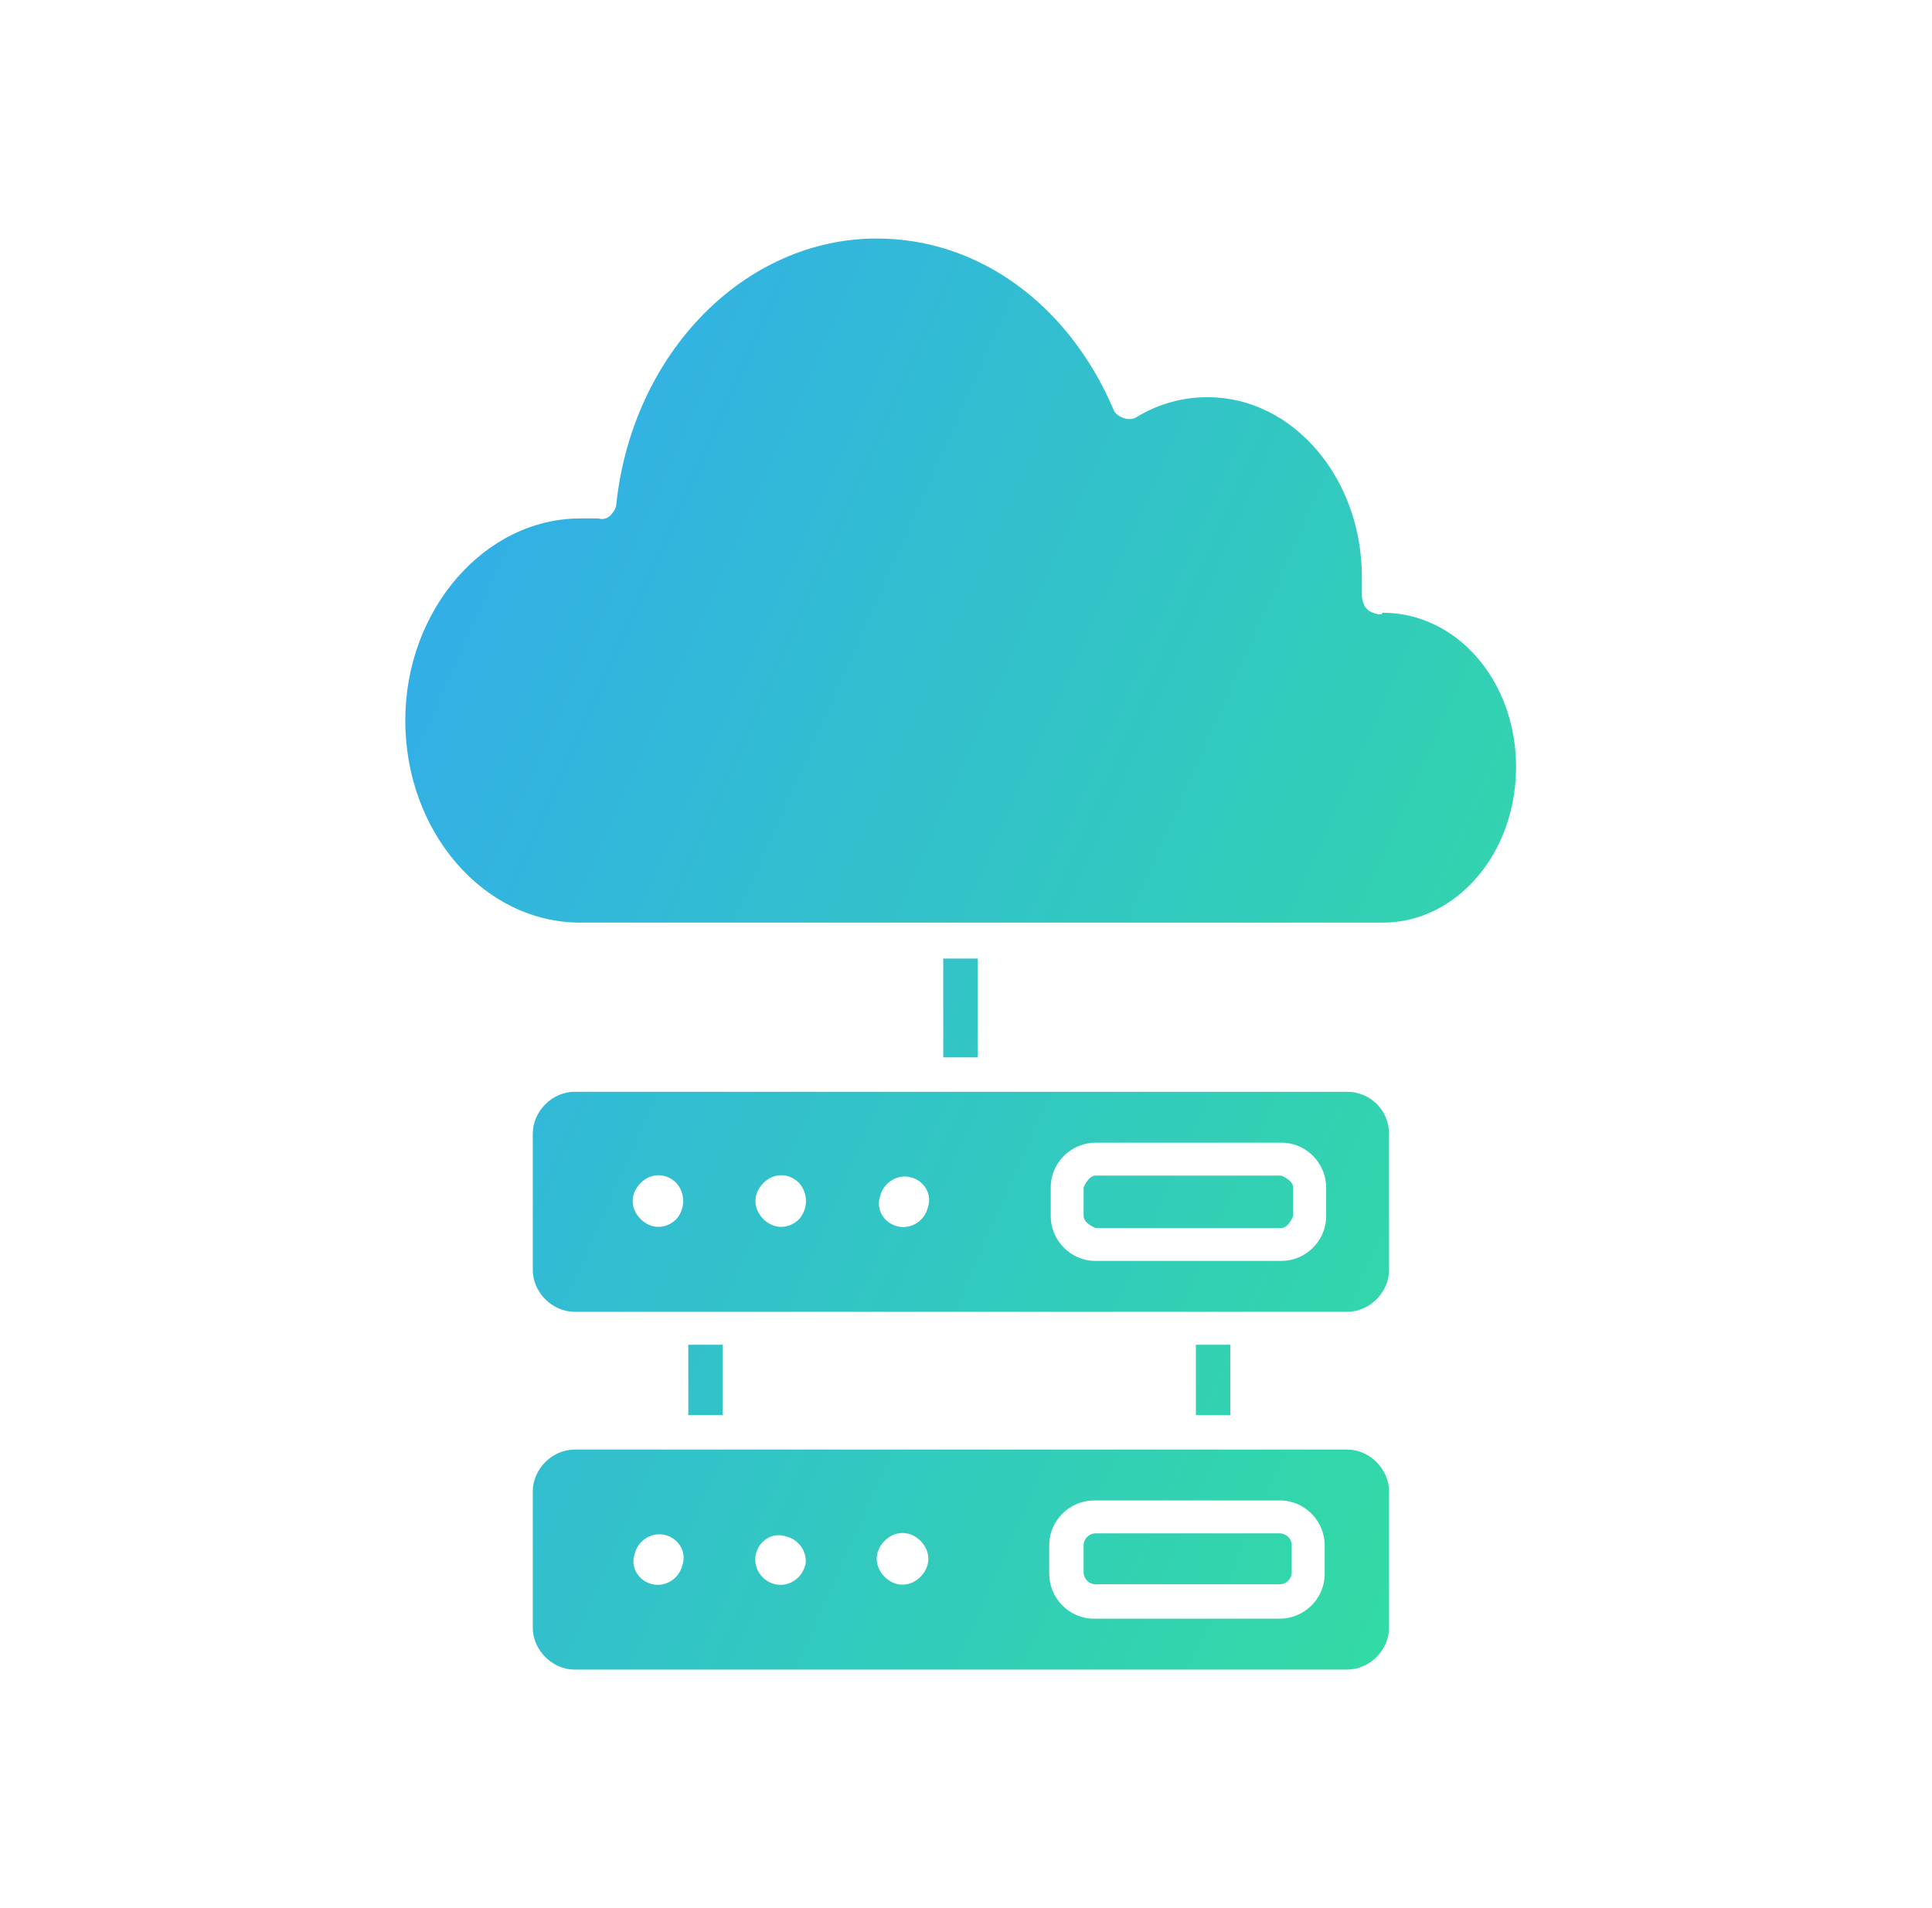<svg xmlns="http://www.w3.org/2000/svg" width="81" height="80" viewBox="0 0 81 80" fill="none"><path fill-rule="evenodd" clip-rule="evenodd" d="M57.913 25.753H57.787C57.787 25.753 57.411 25.69 57.285 25.502C57.16 25.377 57.097 25.126 57.097 24.937C57.097 24.686 57.097 24.435 57.097 24.184C57.097 20.042 54.21 16.653 50.633 16.653C49.628 16.653 48.624 16.904 47.683 17.469C47.494 17.594 47.306 17.594 47.118 17.531C46.93 17.469 46.741 17.343 46.678 17.155C44.796 12.761 41.03 10 36.762 10C31.239 10 26.532 14.77 25.842 21.109C25.842 21.297 25.716 21.485 25.591 21.611C25.465 21.736 25.277 21.799 25.088 21.736C24.837 21.736 24.586 21.736 24.335 21.736C20.319 21.736 16.992 25.565 16.992 30.209C16.992 34.854 20.256 38.682 24.335 38.682H57.976C61.051 38.682 63.561 35.795 63.561 32.155C63.561 28.515 61.051 25.69 57.976 25.69L57.913 25.753Z" fill="url(#paint0_linear_16602_102906)"></path><path d="M40.991 40.189H39.547V44.331H40.991V40.189Z" fill="url(#paint1_linear_16602_102906)"></path><path fill-rule="evenodd" clip-rule="evenodd" d="M24.094 45.774C23.153 45.774 22.337 46.59 22.337 47.531V53.242C22.337 54.184 23.153 55 24.094 55H56.479C57.421 55 58.236 54.184 58.236 53.242V47.531C58.236 46.527 57.421 45.774 56.479 45.774H24.094ZM28.362 51.109C27.922 51.548 27.295 51.548 26.856 51.109C26.416 50.669 26.416 50.042 26.856 49.602C27.295 49.163 27.922 49.163 28.362 49.602C28.738 50.042 28.738 50.669 28.362 51.109ZM33.508 51.109C33.069 51.548 32.441 51.548 32.002 51.109C31.563 50.669 31.563 50.042 32.002 49.602C32.441 49.163 33.069 49.163 33.508 49.602C33.885 50.042 33.885 50.669 33.508 51.109ZM38.906 50.606C38.78 51.171 38.215 51.548 37.651 51.422C37.086 51.297 36.709 50.732 36.898 50.167C37.023 49.602 37.588 49.226 38.153 49.351C38.718 49.477 39.094 50.042 38.906 50.606ZM55.6 50.983C55.6 52.05 54.722 52.866 53.718 52.866H45.935C44.868 52.866 44.052 51.987 44.052 50.983V49.791C44.052 48.724 44.931 47.908 45.935 47.908H53.718C54.785 47.908 55.6 48.786 55.6 49.791V50.983Z" fill="url(#paint2_linear_16602_102906)"></path><path fill-rule="evenodd" clip-rule="evenodd" d="M24.094 60.774C23.153 60.774 22.337 61.59 22.337 62.531V68.243C22.337 69.184 23.153 70 24.094 70H56.479C57.421 70 58.236 69.184 58.236 68.243V62.531C58.236 61.59 57.421 60.774 56.479 60.774H24.094ZM28.613 65.607C28.487 66.171 27.923 66.548 27.358 66.423C26.793 66.297 26.416 65.732 26.605 65.167C26.73 64.603 27.295 64.226 27.86 64.351C28.425 64.477 28.801 65.042 28.613 65.607ZM33.759 65.607C33.634 66.171 33.069 66.548 32.504 66.423C31.939 66.297 31.563 65.732 31.688 65.167C31.814 64.603 32.379 64.226 32.944 64.414C33.508 64.54 33.885 65.105 33.759 65.669V65.607ZM38.592 66.109C38.153 66.548 37.525 66.548 37.086 66.109C36.647 65.669 36.647 65.042 37.086 64.603C37.525 64.163 38.153 64.163 38.592 64.603C39.031 65.042 39.031 65.669 38.592 66.109ZM55.538 65.983C55.538 67.05 54.659 67.866 53.655 67.866H45.872C44.805 67.866 43.99 66.987 43.99 65.983V64.791C43.99 63.724 44.868 62.908 45.872 62.908H53.655C54.722 62.908 55.538 63.787 55.538 64.791V65.983Z" fill="url(#paint3_linear_16602_102906)"></path><path d="M51.582 56.381H50.138V59.331H51.582V56.381Z" fill="url(#paint4_linear_16602_102906)"></path><path d="M30.302 56.381H28.858V59.331H30.302V56.381Z" fill="url(#paint5_linear_16602_102906)"></path><path d="M45.933 49.289H53.716C53.716 49.289 54.218 49.477 54.218 49.791V50.983C54.218 50.983 54.029 51.486 53.716 51.486H45.933C45.933 51.486 45.431 51.297 45.431 50.983V49.791C45.431 49.791 45.619 49.289 45.933 49.289Z" fill="url(#paint6_linear_16602_102906)"></path><path d="M53.653 64.289H45.933C45.656 64.289 45.431 64.514 45.431 64.791V65.921C45.431 66.198 45.656 66.423 45.933 66.423H53.653C53.93 66.423 54.155 66.198 54.155 65.921V64.791C54.155 64.514 53.93 64.289 53.653 64.289Z" fill="url(#paint7_linear_16602_102906)"></path><defs><linearGradient id="paint0_linear_16602_102906" x1="12.371" y1="-8.23" x2="84.626" y2="23.855" gradientUnits="userSpaceOnUse"><stop stop-color="#32A0FE"></stop><stop offset="1" stop-color="#32DF9D"></stop></linearGradient><linearGradient id="paint1_linear_16602_102906" x1="12.371" y1="-8.23" x2="84.626" y2="23.855" gradientUnits="userSpaceOnUse"><stop stop-color="#32A0FE"></stop><stop offset="1" stop-color="#32DF9D"></stop></linearGradient><linearGradient id="paint2_linear_16602_102906" x1="12.371" y1="-8.23" x2="84.626" y2="23.855" gradientUnits="userSpaceOnUse"><stop stop-color="#32A0FE"></stop><stop offset="1" stop-color="#32DF9D"></stop></linearGradient><linearGradient id="paint3_linear_16602_102906" x1="12.371" y1="-8.23" x2="84.626" y2="23.855" gradientUnits="userSpaceOnUse"><stop stop-color="#32A0FE"></stop><stop offset="1" stop-color="#32DF9D"></stop></linearGradient><linearGradient id="paint4_linear_16602_102906" x1="12.371" y1="-8.23" x2="84.626" y2="23.855" gradientUnits="userSpaceOnUse"><stop stop-color="#32A0FE"></stop><stop offset="1" stop-color="#32DF9D"></stop></linearGradient><linearGradient id="paint5_linear_16602_102906" x1="12.371" y1="-8.23" x2="84.626" y2="23.855" gradientUnits="userSpaceOnUse"><stop stop-color="#32A0FE"></stop><stop offset="1" stop-color="#32DF9D"></stop></linearGradient><linearGradient id="paint6_linear_16602_102906" x1="12.371" y1="-8.23" x2="84.626" y2="23.855" gradientUnits="userSpaceOnUse"><stop stop-color="#32A0FE"></stop><stop offset="1" stop-color="#32DF9D"></stop></linearGradient><linearGradient id="paint7_linear_16602_102906" x1="12.371" y1="-8.23" x2="84.626" y2="23.855" gradientUnits="userSpaceOnUse"><stop stop-color="#32A0FE"></stop><stop offset="1" stop-color="#32DF9D"></stop></linearGradient></defs></svg>